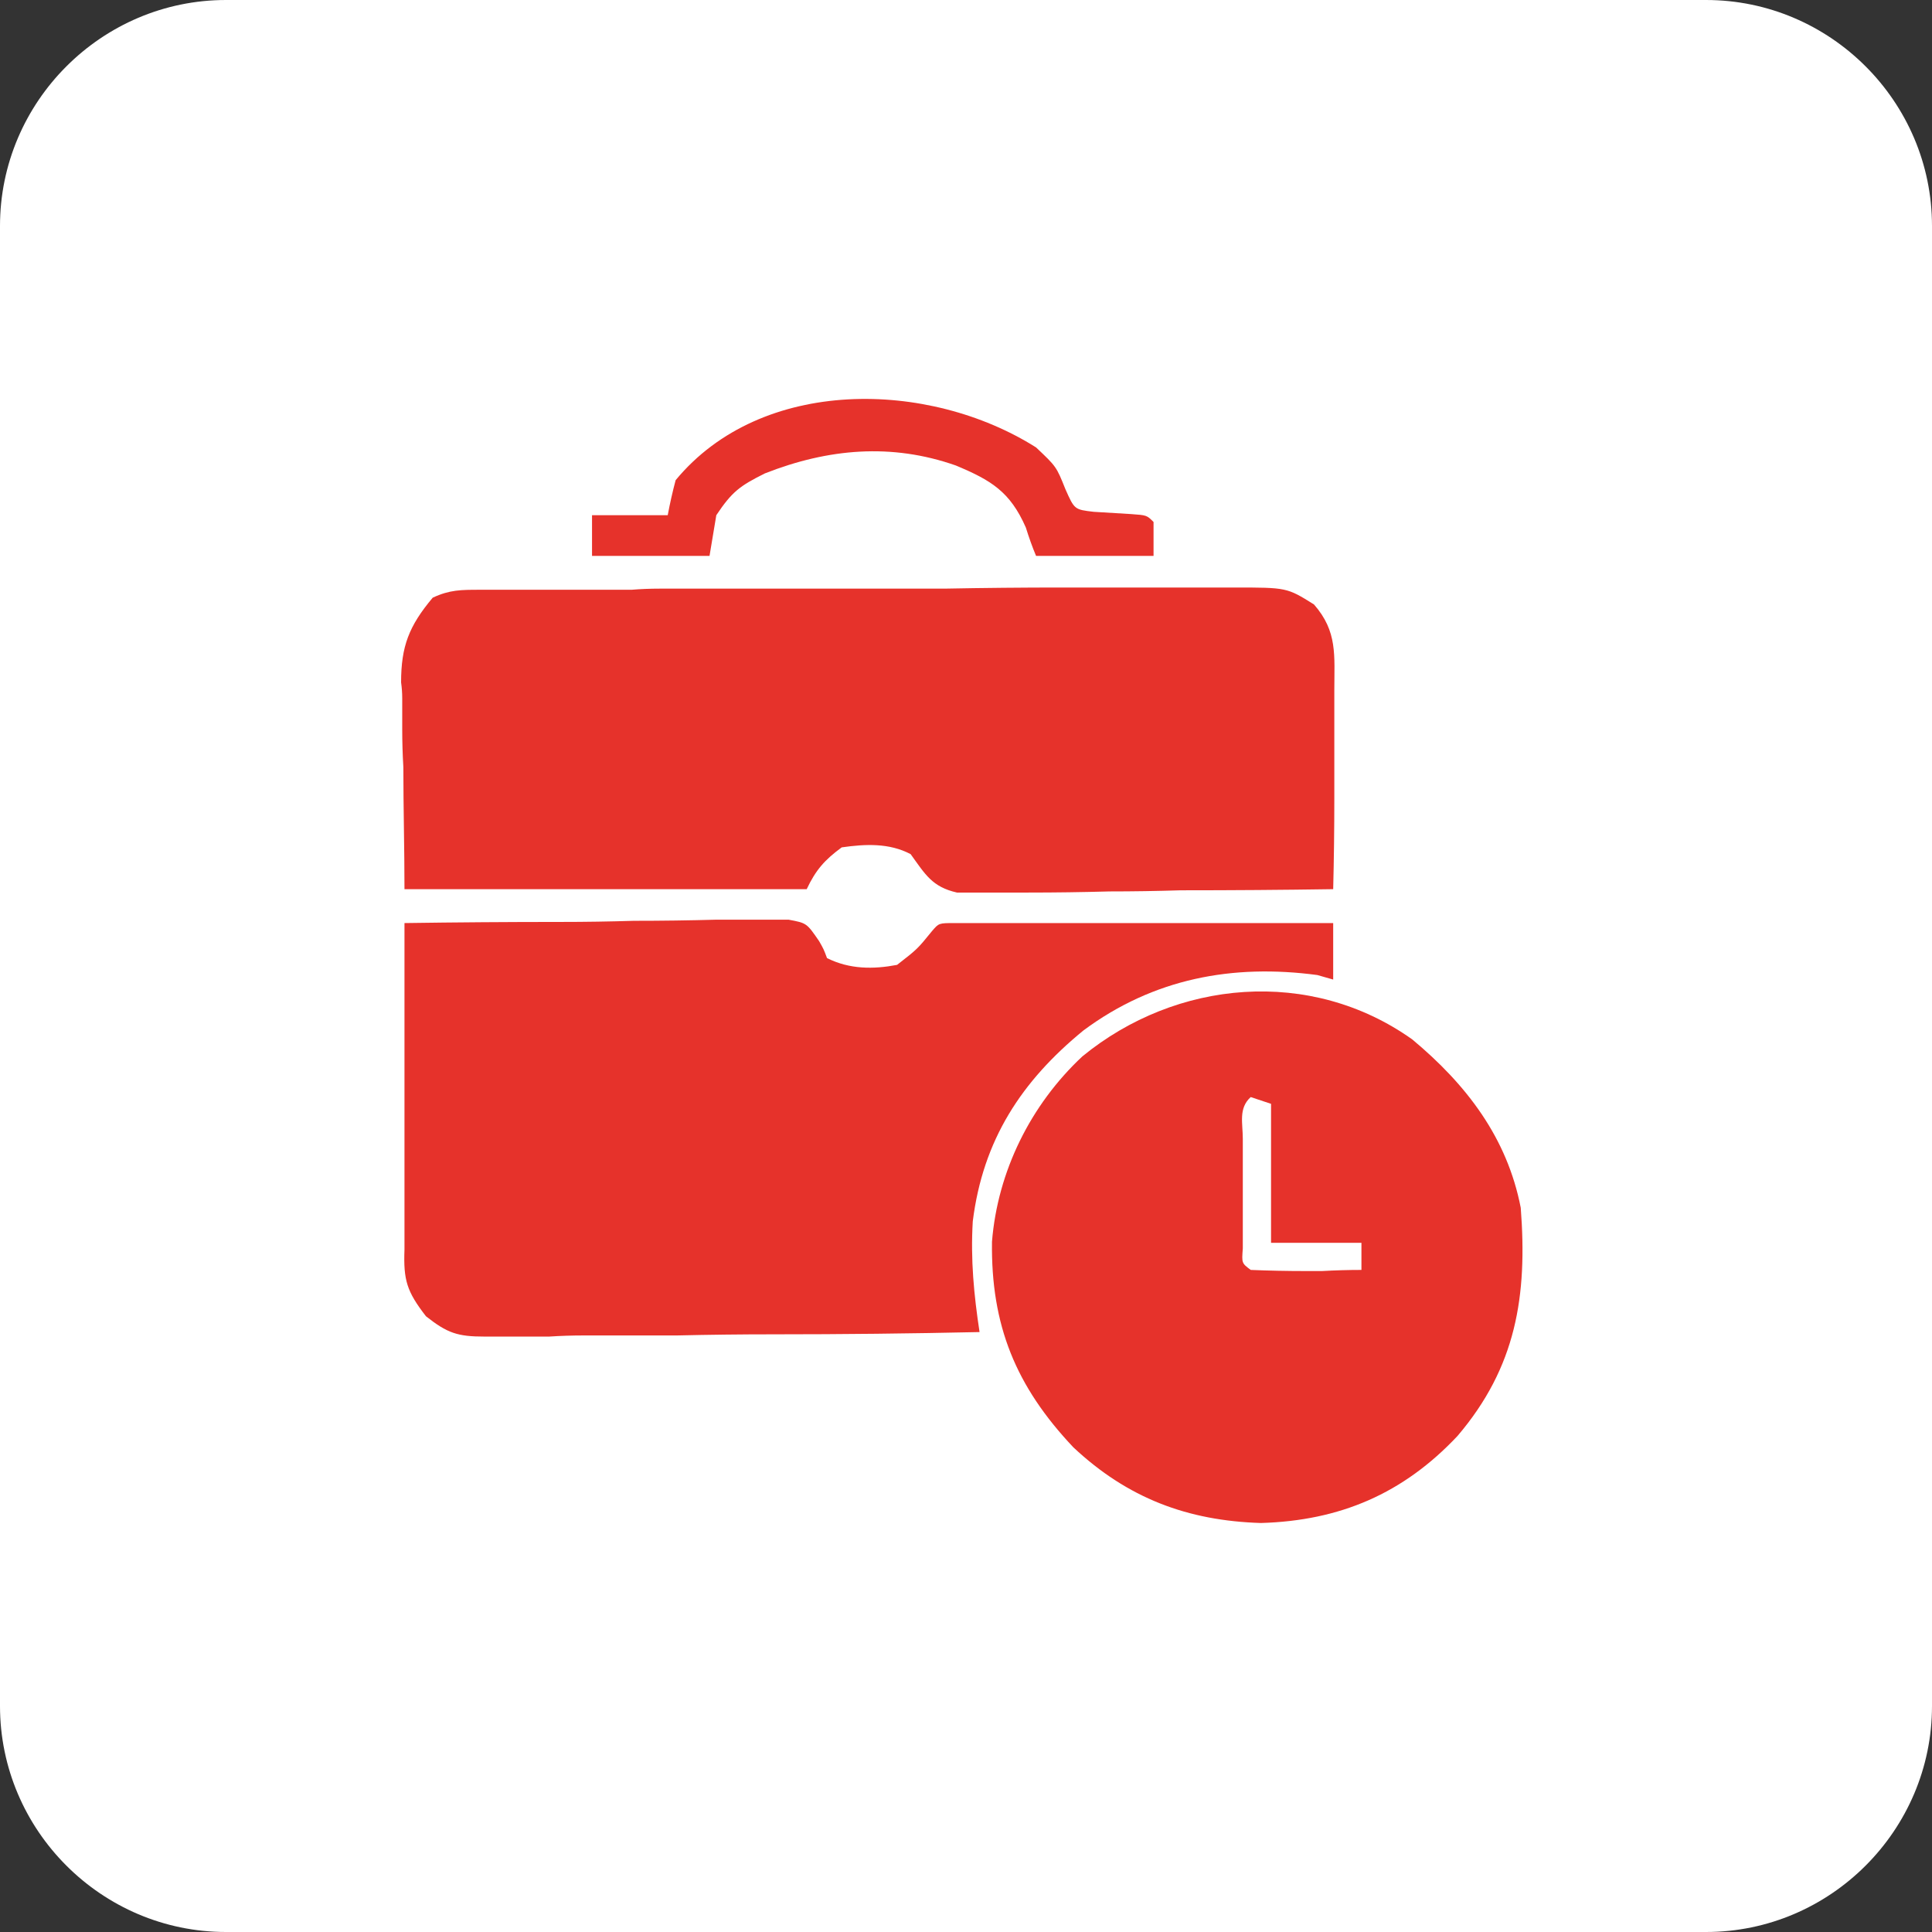 <svg version="1.2" xmlns="http://www.w3.org/2000/svg" viewBox="0 0 171 171" width="171" height="171">
	<rect x="0" y="0" width="171" height="171" fill="#333333" stroke="none"/>
	<title>Years in Business</title>
	<style>
		.s0 { fill: #ffffff } 
		.s1 { fill: #e6322b } 
	</style>
	<path id="Background" fill-rule="evenodd" class="s0" d="m20 0h131c11 0 20 9 20 20v131c0 11-9 20-20 20h-131c-11 0-20-9-20-20v-131c0-11 9-20 20-20z"/>
	<g id="Years in Business">
		<g id="Suitcase">
			<path id="1" class="s1" d="m35.8 81.7q6.9-0.1 13.8-0.1 3.3 0 6.5-0.1 3.7 0 7.3-0.1 1.2 0 2.4 0 1 0 2.1 0 1 0 1.9 0c1.6 0.3 1.6 0.3 2.7 1.9 0.4 0.7 0.4 0.7 0.7 1.5 2 1 4.1 1 6.2 0.6 1.8-1.4 1.8-1.4 3.1-3 0.6-0.7 0.6-0.7 2-0.7q0.9 0 1.8 0c1.1 0 1.1 0 2.2 0q1.1 0 2.3 0c1.1 0 1.1 0 2.3 0q3.1 0 6.2 0 3.2 0 6.3 0 6.2 0 12.4 0 0 2.5 0 5c-0.7-0.2-0.7-0.2-1.4-0.4-7.5-1-14.5 0.3-20.7 4.9-5.5 4.5-8.9 9.7-9.8 16.9-0.2 3.4 0.1 6.5 0.6 9.8q-9.1 0.2-18.3 0.2-4.2 0-8.5 0.1-4.1 0-8.2 0-1.6 0-3.1 0.1-2.2 0-4.4 0c-0.7 0-0.7 0-1.3 0-2.4 0-3.3-0.3-5.2-1.8-1.7-2.2-2-3.2-1.9-5.9q0-1 0-2 0-1 0-2 0-1.1 0-2.2 0-3.4 0-6.8 0-2.3 0-4.6 0-5.6 0-11.3z"/>
			<path id="2" class="s1" d="m42.5 52.2q0.9 0 1.9 0 1 0 2.1 0 1 0 2.2 0 3.6 0 7.2 0 1.2-0.1 2.5-0.1 5.8 0 11.7 0 6.7 0 13.5 0 5.2-0.1 10.4-0.1 3.1 0 6.2 0 3.5 0 7 0c1 0 1 0 2 0 4.7 0 4.7 0 7.1 1.5 2.1 2.4 1.8 4.5 1.8 7.6 0 0.7 0 0.7 0 1.5q0 2.4 0 4.8 0 1.6 0 3.3 0 4-0.1 8-6.7 0.1-13.5 0.1-3.2 0.1-6.3 0.1-3.6 0.1-7.2 0.1-1.2 0-2.3 0-1.1 0-2.1 0-1 0-1.9 0c-2.2-0.5-2.8-1.6-4.1-3.4-1.9-1-4-0.9-6.1-0.6-1.5 1.1-2.3 2-3.1 3.7-11.7 0-23.5 0-35.6 0 0-3.6-0.1-7.2-0.1-10.8q-0.1-1.7-0.1-3.4 0-1.4 0-2.7 0-0.7-0.1-1.4c0-3.2 0.7-5 2.8-7.5 1.5-0.7 2.5-0.7 4.2-0.7z"/>
			<path id="3" class="s1" d="m91.7 39.6c1.8 1.7 1.8 1.7 2.6 3.7 0.8 1.8 0.8 1.8 2.5 2q1.7 0.1 3.3 0.2c1.4 0.1 1.4 0.1 2 0.7q0 1.5 0 3c-3.5 0-6.9 0-10.4 0q-0.5-1.2-0.9-2.5c-1.4-3.2-3.1-4.2-6.2-5.5-5.7-2-11.3-1.5-16.9 0.7-2.2 1.1-2.9 1.6-4.3 3.7q-0.3 1.8-0.6 3.6c-3.4 0-6.9 0-10.4 0q0-1.8 0-3.6c2.2 0 4.4 0 6.7 0q0.3-1.6 0.7-3.1c7.6-9.2 22.4-8.9 31.9-2.9z"/>
		</g>
		<path id="Clock" class="s1" d="m125 92c4.8 4 8.4 8.7 9.6 14.9 0.6 7.8-0.4 14.1-5.6 20.2-4.8 5.1-10.4 7.5-17.4 7.7-6.5-0.2-11.8-2.2-16.6-6.7-5.1-5.4-7.3-10.8-7.2-18.2 0.5-6.2 3.4-12.1 8-16.4 8.3-6.8 20.2-7.9 29.2-1.5zm-14.3 5.1c-1.1 1-0.7 2.3-0.7 3.7q0 1 0 1.9 0 1 0 2.1 0 0.9 0 2 0 0.9 0 1.9 0 0.9 0 1.8c-0.1 1.3-0.1 1.3 0.7 1.9q2.4 0.1 4.9 0.1 0.7 0 1.4 0 1.8-0.1 3.5-0.1 0-1.2 0-2.4c-2.6 0-5.3 0-8 0 0-4.1 0-8.1 0-12.3q-0.9-0.3-1.8-0.6z"/>
	</g>
</svg>
